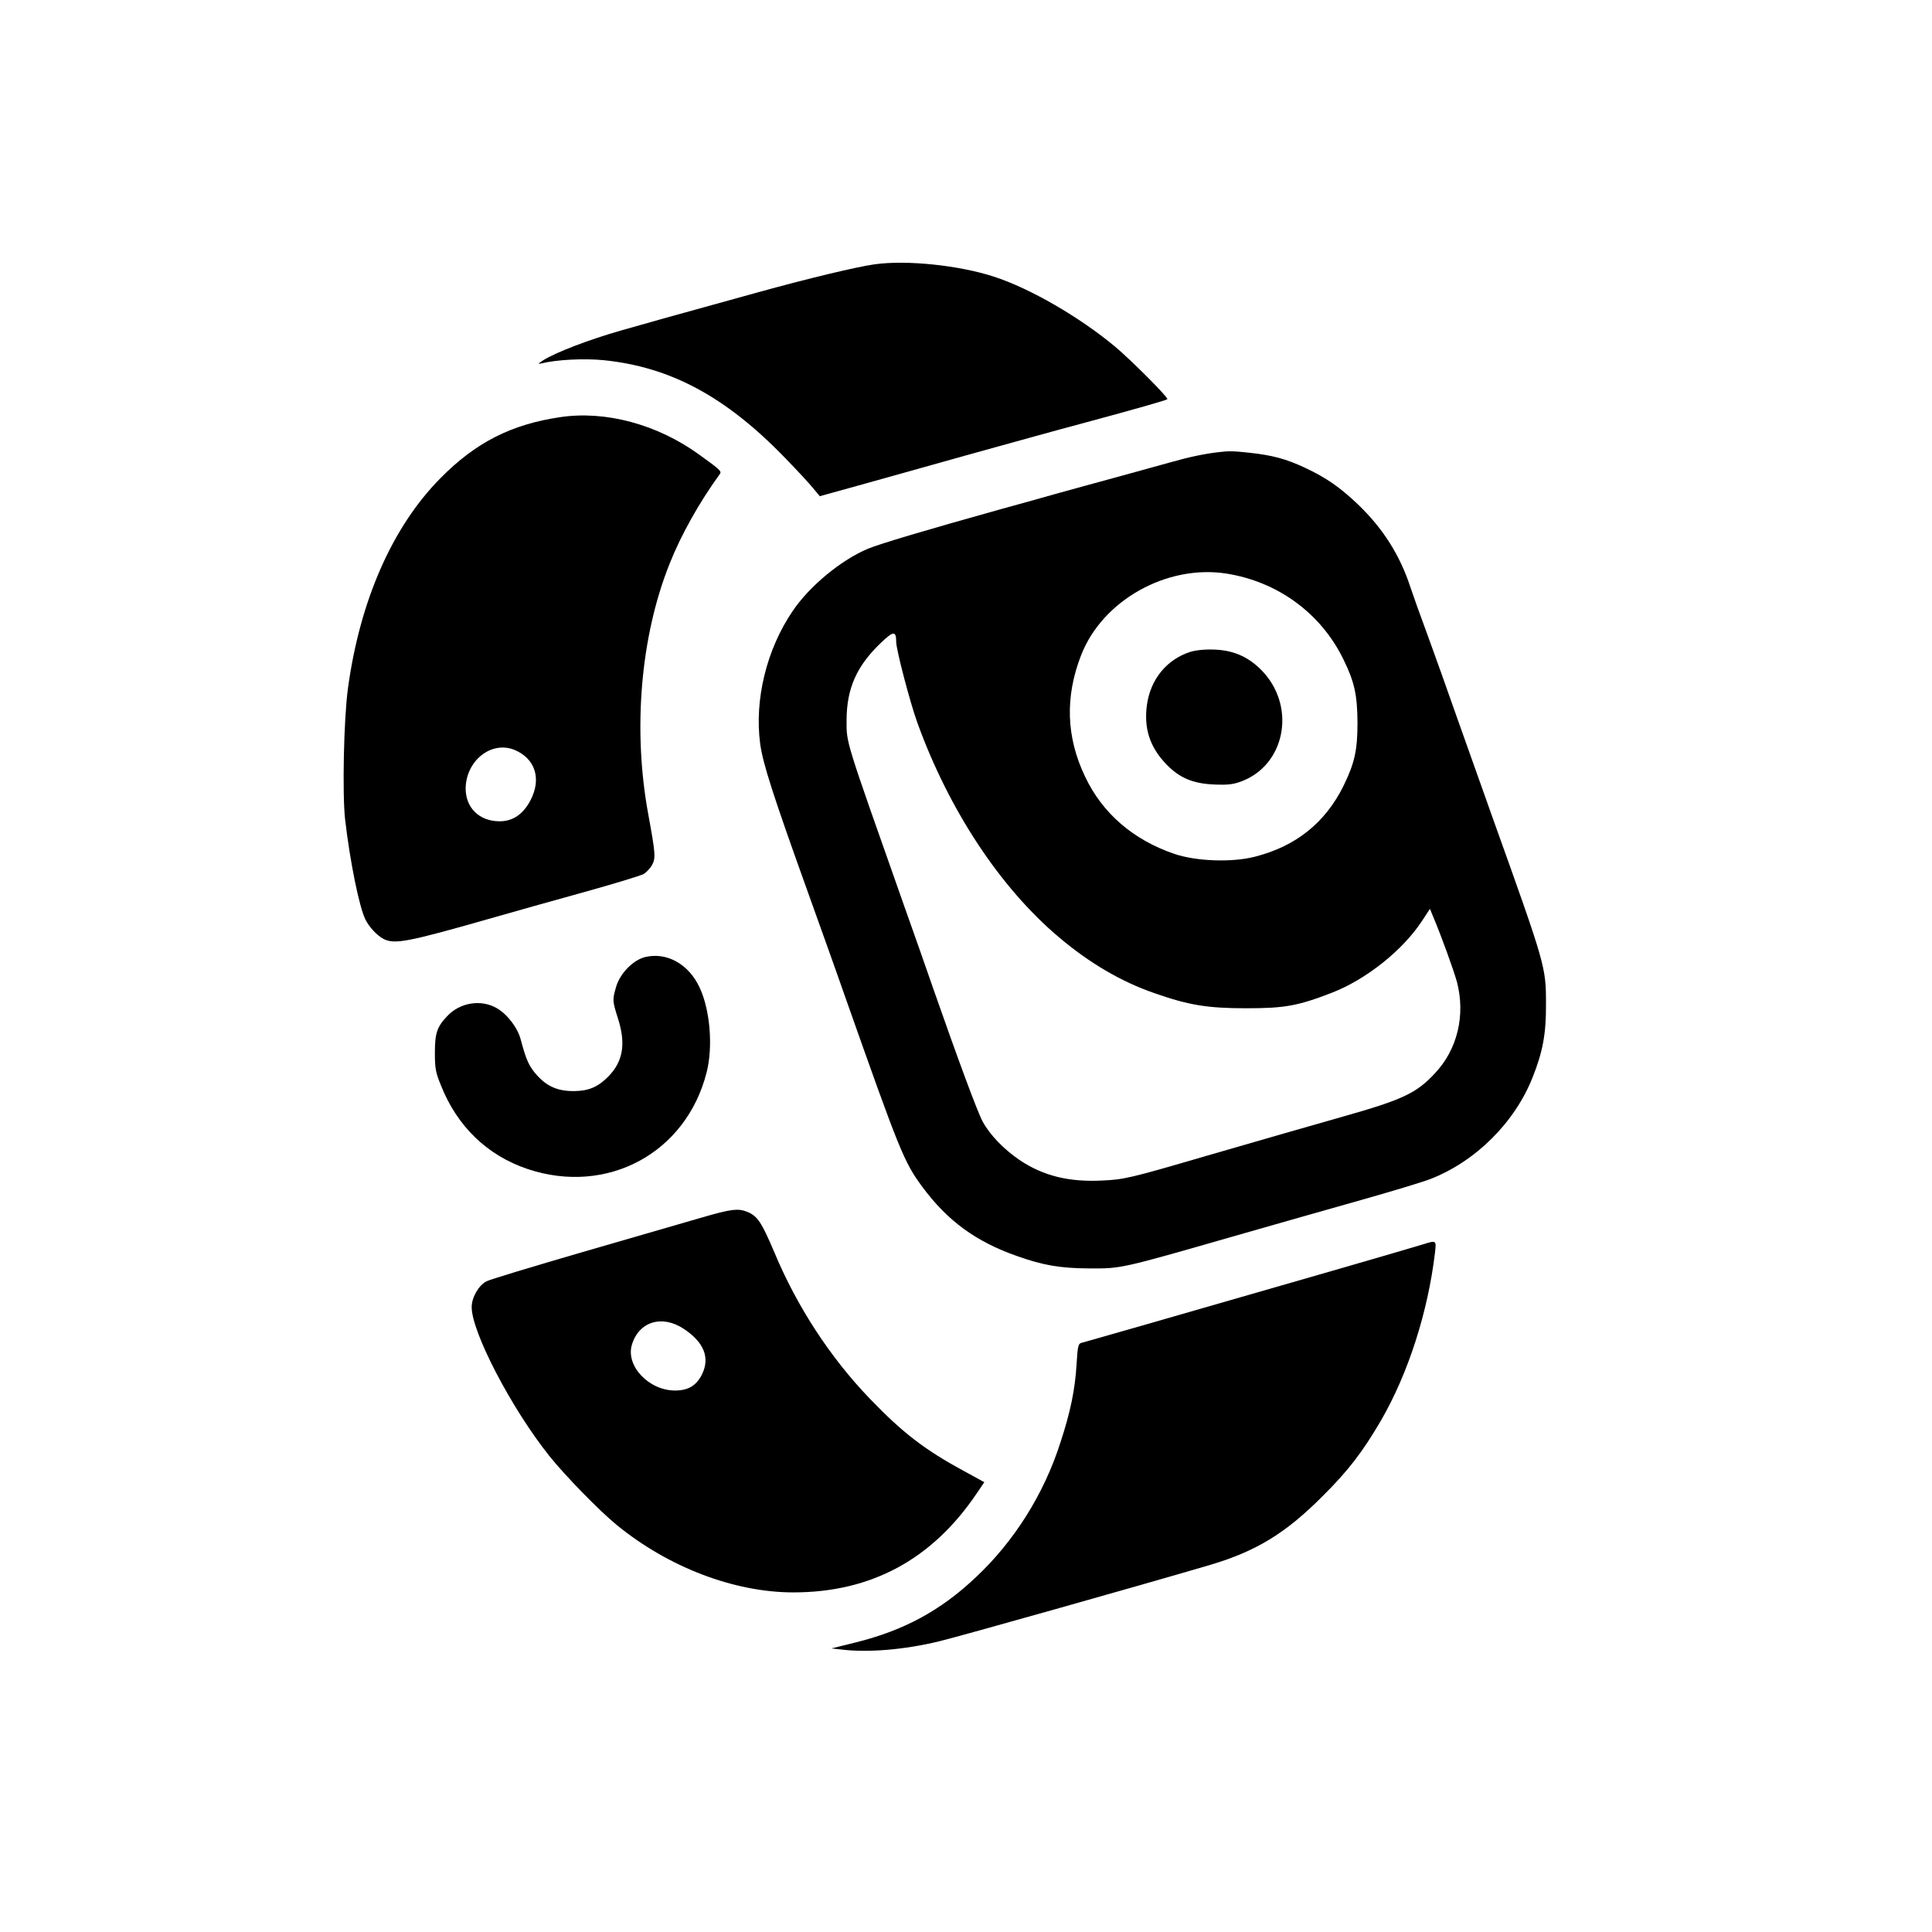 <?xml version="1.0" standalone="no"?>
<!DOCTYPE svg PUBLIC "-//W3C//DTD SVG 20010904//EN"
 "http://www.w3.org/TR/2001/REC-SVG-20010904/DTD/svg10.dtd">
<svg version="1.0" xmlns="http://www.w3.org/2000/svg"
 width="1024pt" height="1024pt" viewBox="0 0 1024 1024"
 preserveAspectRatio="xMidYMid meet">

<g transform="translate(0,1024) scale(0.1,-0.1)"
fill="#000000" stroke="none">
<path d="M4635 8839 c-93 -13 -349 -74 -620 -149 -488 -135 -557 -154 -721
-201 -172 -49 -349 -117 -414 -158 -29 -19 -31 -22 -10 -17 82 20 225 27 329
17 355 -36 647 -193 961 -517 64 -66 131 -138 150 -162 l35 -42 195 54 c107
30 366 102 575 161 209 58 497 138 640 176 282 76 427 118 432 123 8 7 -187
203 -276 278 -188 157 -452 310 -644 372 -185 60 -462 89 -632 65z"/>
<path d="M2969 8029 c-258 -38 -448 -134 -634 -323 -256 -258 -428 -651 -491
-1116 -22 -163 -30 -555 -15 -692 26 -224 75 -466 108 -532 20 -40 61 -84 95
-102 59 -31 126 -18 588 114 96 28 308 87 470 132 162 45 307 89 322 98 15 9
34 30 44 47 20 37 18 62 -20 269 -83 450 -41 943 113 1328 61 154 159 328 266
475 11 15 4 22 -110 104 -221 160 -496 234 -736 198z m-241 -1764 c109 -46
143 -153 84 -266 -39 -75 -94 -112 -164 -112 -107 0 -180 71 -180 174 2 148
137 255 260 204z"/>
<path d="M6455 7843 c-70 -8 -156 -26 -250 -53 -55 -15 -185 -51 -290 -80
-104 -28 -244 -67 -310 -85 -66 -19 -203 -57 -305 -85 -390 -109 -636 -182
-701 -209 -142 -60 -309 -198 -398 -330 -138 -203 -203 -469 -172 -703 14
-104 68 -272 248 -773 63 -176 155 -432 203 -570 290 -821 311 -873 408 -1005
134 -181 284 -291 504 -368 139 -49 227 -64 383 -65 167 -1 167 -1 755 168
223 64 533 152 689 196 156 44 318 93 360 109 241 93 450 300 545 542 54 136
71 231 70 388 0 195 -2 202 -279 975 -53 149 -139 392 -192 540 -52 149 -123
347 -157 440 -35 94 -75 206 -90 251 -56 172 -146 313 -278 440 -97 92 -167
141 -282 195 -100 47 -173 66 -291 79 -90 10 -114 10 -170 3z m45 -643 c272
-43 501 -210 620 -454 59 -120 74 -189 75 -336 0 -146 -15 -214 -74 -335 -97
-196 -253 -321 -471 -376 -121 -31 -310 -24 -425 15 -218 74 -382 215 -474
410 -100 209 -107 422 -21 643 113 291 454 482 770 433z m-1750 -362 c0 -41
73 -320 112 -428 167 -462 438 -874 751 -1138 161 -136 329 -235 506 -296 182
-64 282 -80 486 -80 203 0 272 12 451 81 183 70 379 226 481 382 l42 64 16
-39 c45 -106 110 -287 127 -348 46 -176 3 -358 -116 -484 -99 -107 -173 -141
-491 -231 -125 -35 -471 -135 -720 -207 -403 -118 -438 -126 -553 -131 -177
-9 -313 25 -437 108 -84 57 -158 133 -197 205 -27 50 -129 325 -258 694 -37
107 -109 312 -160 455 -315 893 -303 853 -303 980 1 166 53 284 179 405 69 67
84 68 84 8z"/>
<path d="M6309 6785 c-125 -40 -211 -145 -230 -281 -17 -124 15 -223 101 -313
71 -74 141 -104 255 -109 74 -3 100 0 146 17 227 86 288 383 119 574 -73 81
-155 120 -263 124 -53 2 -98 -3 -128 -12z"/>
<path d="M3422 5168 c-64 -14 -135 -86 -156 -157 -21 -71 -20 -76 9 -168 43
-134 28 -228 -50 -308 -55 -56 -104 -77 -181 -78 -86 -1 -144 24 -198 84 -42
47 -57 80 -86 189 -16 62 -70 133 -126 166 -84 49 -197 31 -265 -43 -53 -56
-64 -90 -64 -193 0 -83 4 -105 33 -175 86 -216 245 -369 458 -441 422 -141
840 84 949 511 35 136 19 332 -37 451 -57 123 -172 188 -286 162z"/>
<path d="M3710 3784 c-85 -25 -366 -106 -625 -181 -258 -75 -486 -144 -506
-154 -42 -21 -79 -86 -79 -137 0 -132 209 -534 410 -787 83 -104 265 -291 358
-367 273 -224 623 -358 937 -358 413 0 736 175 972 525 l40 59 -111 61 c-205
111 -322 201 -496 382 -209 217 -386 488 -506 776 -67 158 -89 191 -141 213
-50 21 -86 17 -253 -32z m-86 -587 c107 -71 140 -152 97 -241 -30 -60 -73 -86
-143 -86 -139 0 -262 130 -229 242 37 124 160 161 275 85z"/>
<path d="M7540 3644 c-25 -8 -241 -71 -480 -140 -940 -271 -1306 -376 -1326
-381 -19 -4 -22 -14 -28 -115 -8 -132 -32 -251 -86 -415 -87 -272 -245 -523
-448 -713 -187 -177 -382 -282 -636 -345 l-129 -32 54 -6 c140 -17 331 -1 514
43 106 25 1122 312 1440 406 243 72 400 168 595 364 136 135 212 234 310 402
144 249 249 576 286 891 7 64 7 64 -66 41z"/>
</g>
</svg>
